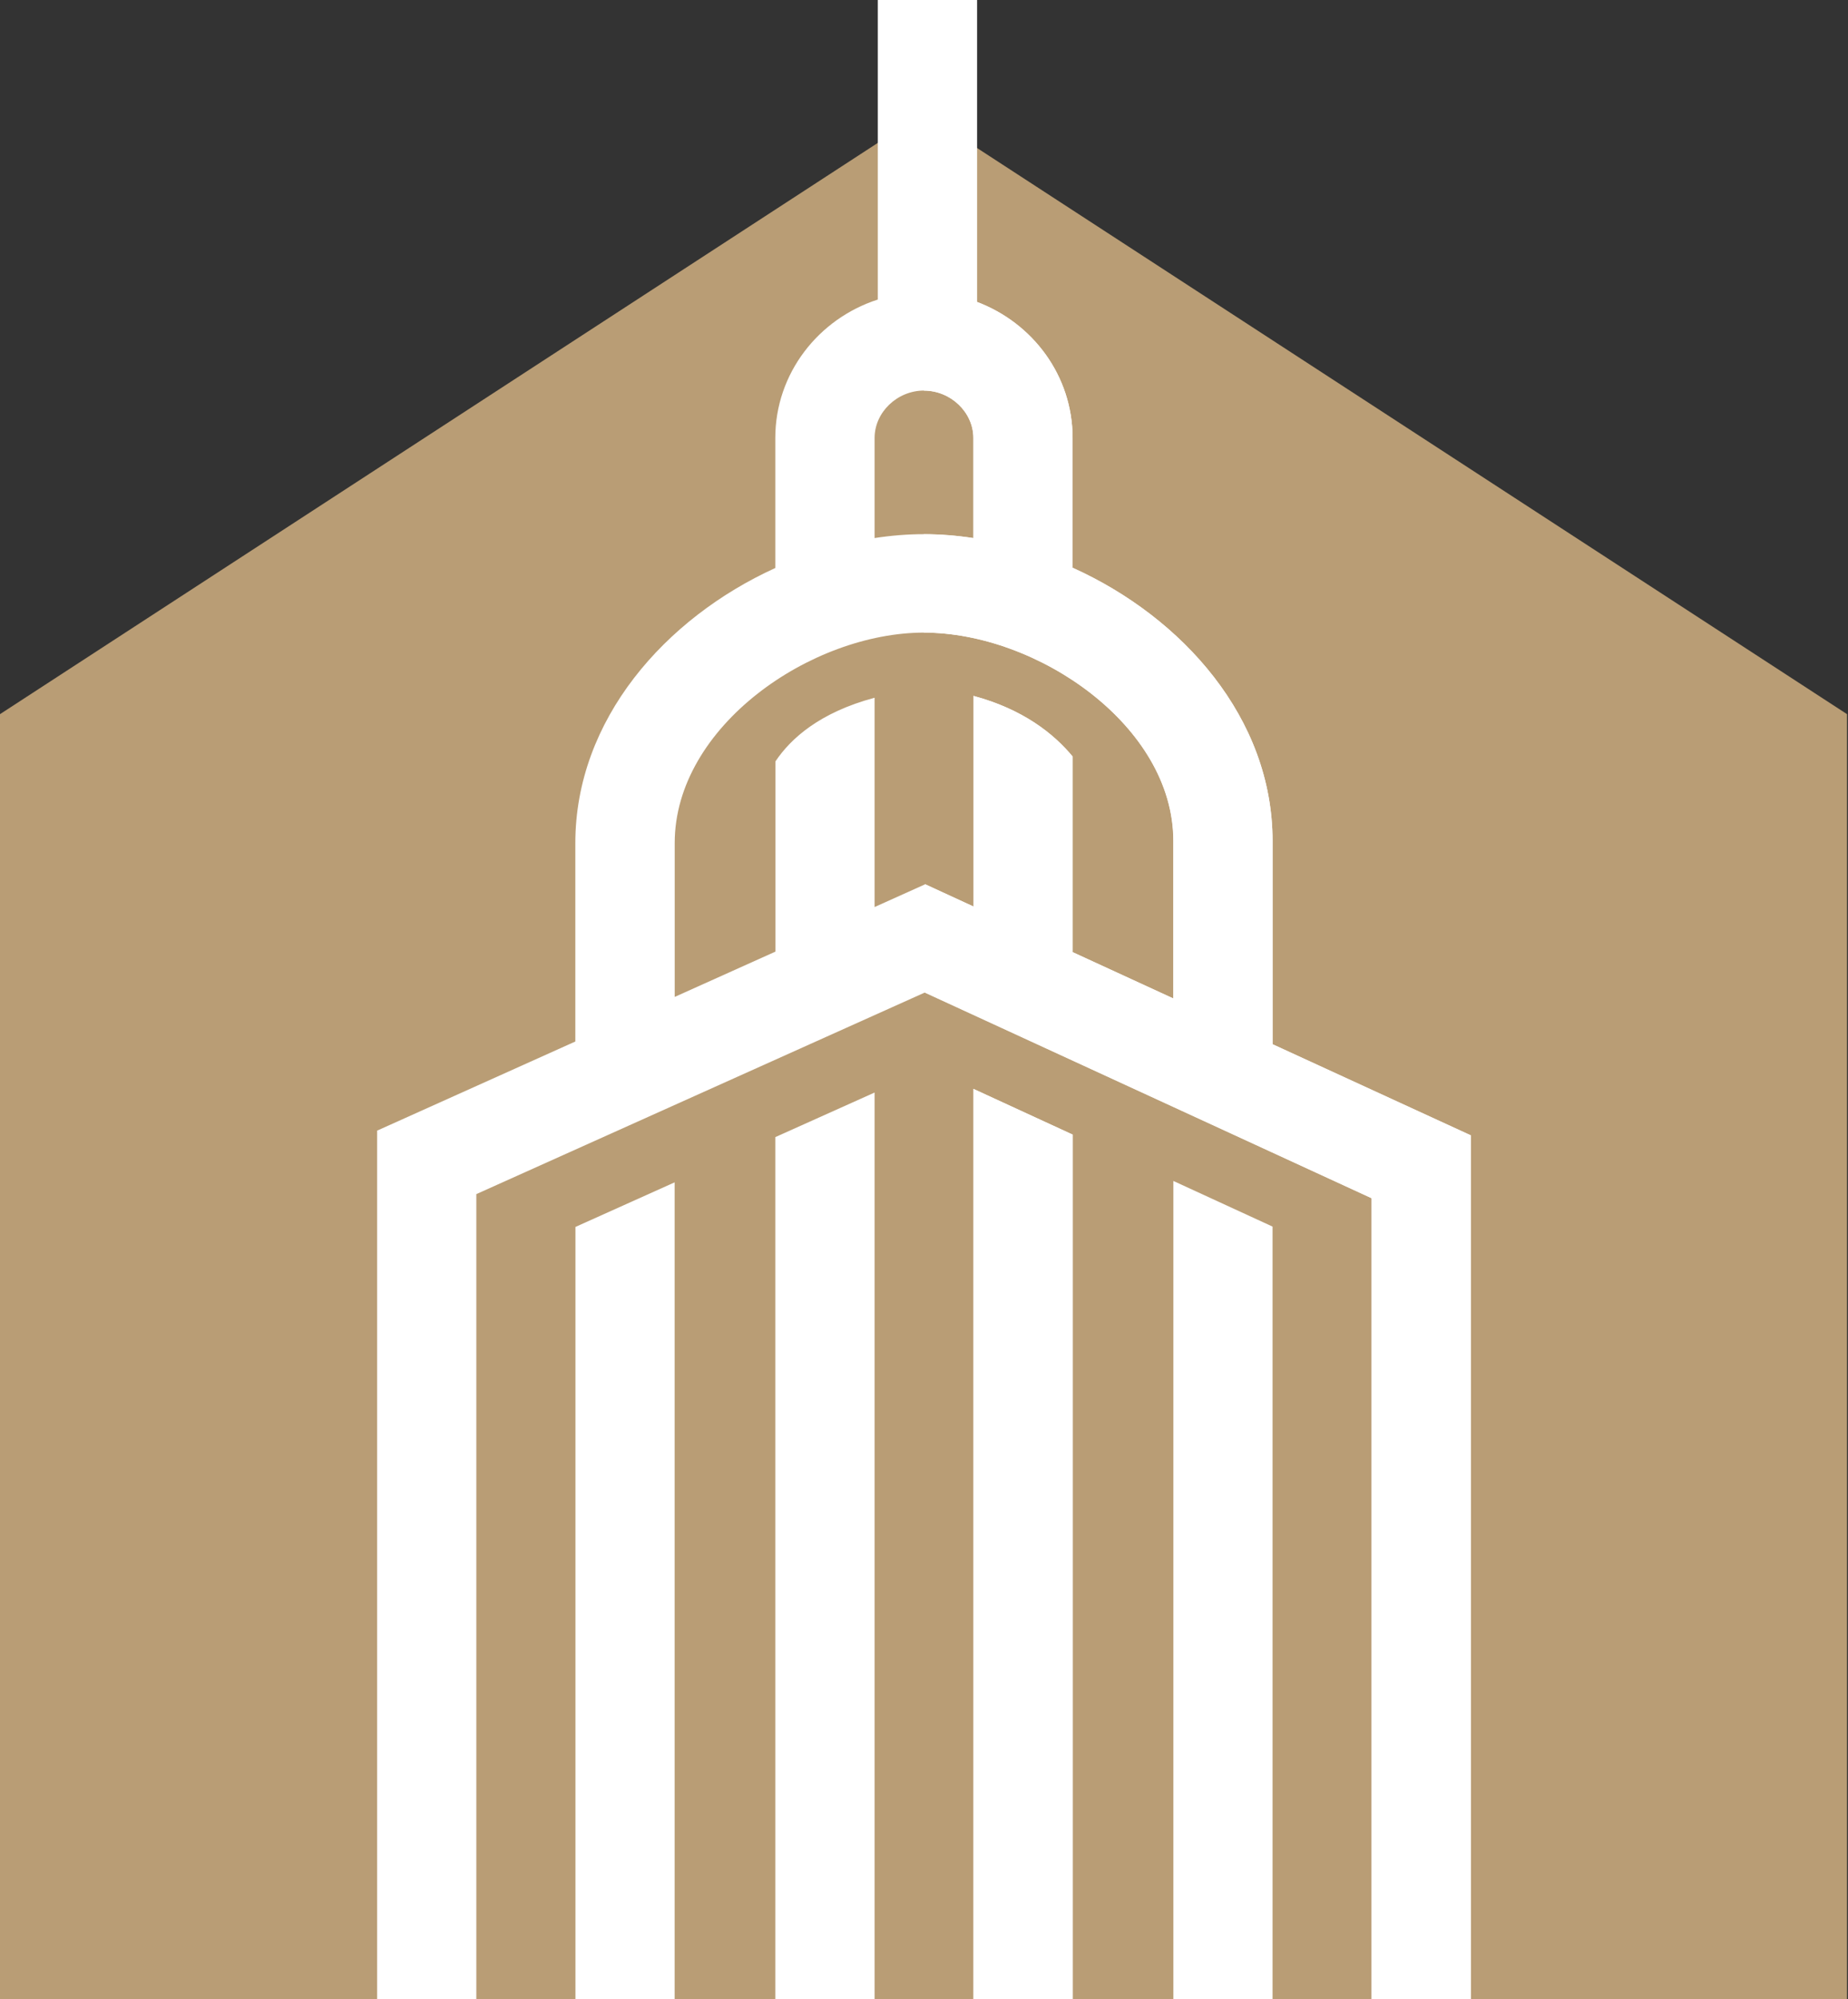 <svg width="49" height="53" viewBox="0 0 49 53" fill="none" xmlns="http://www.w3.org/2000/svg">
<rect x="0" y="0" width="49" height="53" fill="#333333" stroke="none"/>
<path d="M0 18.934L24.487 3L48.974 18.934V53H0V18.934Z" fill="#B99D75"/>
<g clip-path="url(#clip0_4729_6)">
<path d="M33.742 27.685V22.294C33.742 19.045 31.362 16.37 28.44 15.052V11.611C28.44 9.964 27.385 8.562 25.903 8.004V0H23.275V7.942C21.701 8.449 20.557 9.9 20.557 11.613V15.059C17.636 16.389 15.255 19.079 15.255 22.354V27.613L10 29.976V53.002H12.63V31.659L24.518 26.316L36.37 31.769V53H39V30.102L33.742 27.685ZM23.19 11.611C23.19 10.931 23.789 10.355 24.5 10.355C25.211 10.355 25.81 10.929 25.81 11.611V14.265C25.373 14.198 24.933 14.162 24.5 14.162C24.067 14.162 23.627 14.198 23.19 14.265V11.611ZM31.112 26.472L28.443 25.244V20.058C27.945 19.456 27.13 18.804 25.813 18.45V24.034L24.532 23.444L23.19 24.048V18.499C21.738 18.887 20.967 19.578 20.56 20.188V25.23L17.89 26.431V22.351C17.89 19.261 21.506 16.772 24.502 16.772C27.498 16.772 31.114 19.236 31.114 22.294V26.472H31.112Z" fill="white"/>
<path d="M33.742 27.685V22.294C33.742 19.045 31.362 16.37 28.44 15.052V11.611C28.44 9.964 27.385 8.562 25.903 8.004V0H24.498V10.357C25.208 10.357 25.808 10.931 25.808 11.613V14.267C25.37 14.2 24.931 14.164 24.498 14.164V16.772C27.494 16.772 31.11 19.236 31.11 22.294V26.472L28.44 25.244V20.058C27.943 19.456 27.128 18.804 25.81 18.45V24.034L24.53 23.444V26.314L36.368 31.767V52.998H38.998V30.1L33.742 27.685Z" fill="white"/>
<path d="M31.112 53H33.742V32.52L31.112 31.31V53Z" fill="white"/>
<path d="M25.81 53H28.443V30.082L25.81 28.869V53Z" fill="white"/>
<path d="M20.557 53H23.19V28.966L20.557 30.148V53Z" fill="white"/>
<path d="M15.258 53H17.888V31.347L15.258 32.529V53Z" fill="white"/>
<path d="M25.81 53H28.443V30.082L25.81 28.869V53Z" fill="white"/>
</g>
<defs>
<clipPath id="clip0_4729_6">
<rect width="29" height="53" fill="white" transform="translate(10)"/>
</clipPath>
</defs>
</svg>
